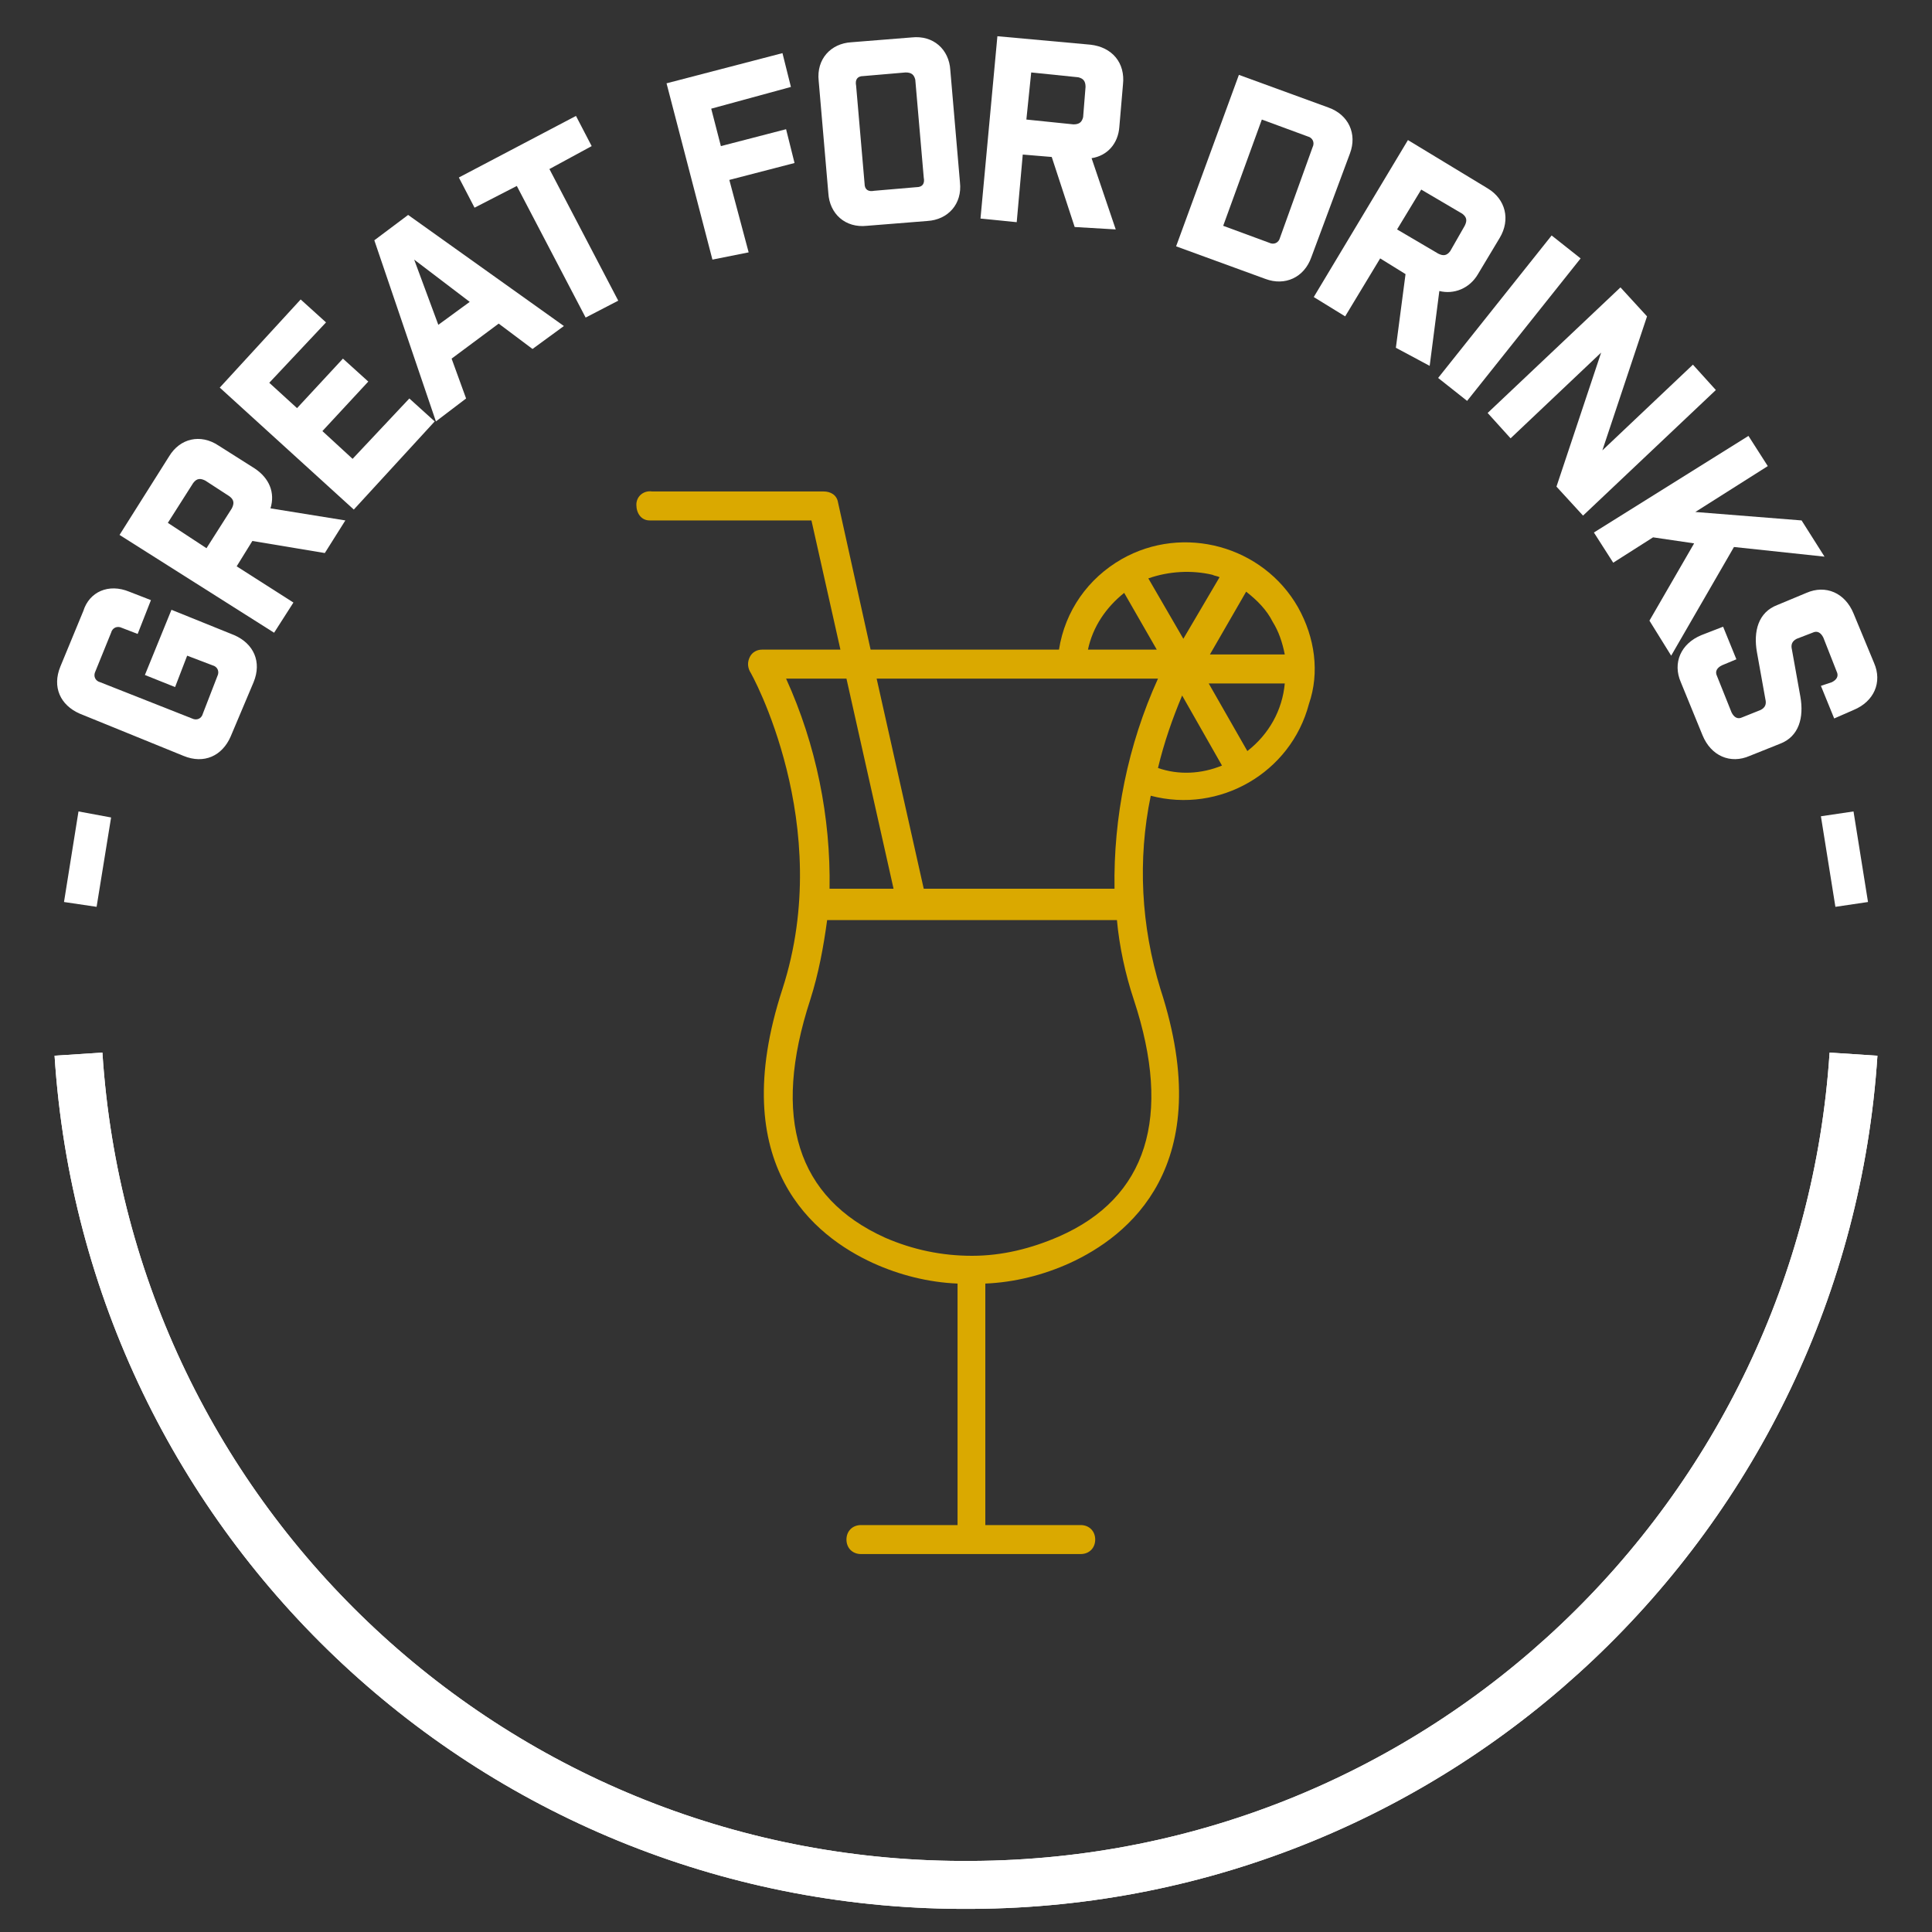 <svg xmlns="http://www.w3.org/2000/svg" xmlns:xlink="http://www.w3.org/1999/xlink" id="Layer_1" x="0px" y="0px" viewBox="0 0 160 160" style="enable-background:new 0 0 160 160;" xml:space="preserve"><rect x="0" y="0" width="160" height="160" fill="#333333" stroke="none"/><style type="text/css">	.st0{fill:#DAA900;}	.st1{fill:none;stroke:#FFFFFF;stroke-width:3.97;stroke-miterlimit:10;}	.st2{fill:none;}	.st3{fill:#FFFFFF;}</style><title>WOB_</title><path class="st0" d="M107.5,50.3c-2.9-5.1-9.5-6.9-14.6-4c-2.8,1.6-4.7,4.3-5.2,7.5H72.1l-2.7-12.2c-0.1-0.6-0.6-0.9-1.2-0.9H54 c-0.7-0.1-1.3,0.4-1.3,1.1s0.4,1.3,1.1,1.3c0.1,0,0.1,0,0.2,0h13.2l2.4,10.7h-6.5c-0.4,0-0.8,0.2-1,0.6c-0.2,0.4-0.2,0.8,0,1.2 c0.1,0.1,7.1,12.7,2.7,26.3c-4.8,14.7,2.7,20.5,7.5,22.7c2.2,1,4.6,1.6,7,1.7v20h-8c-0.7,0-1.2,0.5-1.2,1.2s0.5,1.2,1.2,1.2l0,0 h18.2c0.7,0,1.2-0.5,1.2-1.2s-0.5-1.2-1.2-1.2h-7.9v-20c2.4-0.1,4.8-0.7,7-1.7c4.8-2.2,12.3-8,7.5-22.7c-1.6-5.2-1.9-10.7-0.8-16 c5.7,1.5,11.6-1.9,13.1-7.6C109.3,55.7,108.9,52.8,107.5,50.3z M105.4,51.5c0.5,0.8,0.8,1.7,1,2.7h-6.2l3-5.2 C104.1,49.7,104.9,50.5,105.4,51.5L105.4,51.5z M100.4,47.6c0.2,0.1,0.4,0.1,0.6,0.2l-3,5.1l-2.9-5C96.8,47.3,98.7,47.2,100.4,47.6 L100.4,47.6z M93.1,49.1l2.7,4.7h-5.7C90.5,51.9,91.6,50.3,93.1,49.1z M65.1,56.2h5L74,73.6h-5.3C68.8,67.7,67.6,61.7,65.1,56.2 L65.1,56.2z M87.7,102.4c-2.3,1-4.7,1.6-7.2,1.6l0,0c-2.5,0-4.9-0.5-7.2-1.5c-7.3-3.3-9.4-9.9-6.2-19.7c0.7-2.2,1.1-4.4,1.4-6.6h24 c0.2,2.2,0.7,4.5,1.4,6.6C97.1,92.5,95,99.2,87.7,102.4L87.7,102.4z M92.3,73.6H76.5l-3.9-17.4h23.3C93.4,61.7,92.2,67.7,92.3,73.6 L92.3,73.6z M95.9,63.6c0.5-2.1,1.2-4.1,2-6l3.3,5.8C99.5,64.1,97.6,64.2,95.9,63.6L95.9,63.6z M103.3,62.2l-3.2-5.6h6.3 C106.2,58.8,105.1,60.8,103.3,62.2L103.3,62.2z"></path><path class="st1" d="M153.5,87.3c-2.5,38.2-34.1,68.6-73,68.8c-39.2,0.3-71.5-30-74-68.8"></path><path id="SVGID_x5F_1_x5F_" class="st2" d="M15.6,82.5C15.8,46.7,45,17.9,80.8,18.2c35.8,0.3,64.5,29.5,64.3,65.2 c-0.3,35.8-29.5,64.5-65.2,64.3S15.3,118.2,15.6,82.5z"></path><path class="st1" d="M153.5,87.3c-2.5,38.2-34.1,68.6-73,68.8c-39.2,0.3-71.5-30-74-68.8"></path><g>	<path class="st3" d="M9.2,67.7L8,75.1l-2.7-0.4l1.2-7.5L9.2,67.7z"></path>	<path class="st3" d="M10.1,52c-0.4-0.2-0.8,0-0.9,0.4l-1.3,3.2c-0.2,0.4,0,0.8,0.4,0.9l7.6,3c0.4,0.2,0.8,0,0.9-0.4L18,56  c0.2-0.4,0-0.8-0.4-0.9l-2.1-0.8l-1,2.6l-2.5-1l2.2-5.4l5.2,2.1c1.6,0.7,2.3,2.2,1.6,3.9L19.1,61c-0.7,1.6-2.2,2.3-3.9,1.6  l-8.6-3.5c-1.6-0.7-2.3-2.2-1.6-3.9l1.9-4.6C7.4,49,9,48.3,10.7,49l1.8,0.7l-1.1,2.8L10.1,52z"></path>	<path class="st3" d="M26.9,45.8l-6-1l-1.3,2.1l4.7,3l-1.6,2.5L9.9,44.3l4.1-6.5c0.9-1.5,2.6-1.9,4.1-0.9l3,1.9  c1.2,0.8,1.7,2,1.3,3.3l6.2,1L26.9,45.8z M17,39.8c-0.4-0.2-0.7-0.2-1,0.2l-2.1,3.3l3.2,2.1l2.1-3.3c0.2-0.4,0.2-0.7-0.2-1L17,39.8  z"></path>	<path class="st3" d="M24.9,24.8l2.1,1.9l-4.7,5l2.3,2.1l3.8-4.1l2.1,1.9l-3.8,4.1l2.5,2.3l4.7-5l2.1,1.9l-6.7,7.3L18.2,32.1  L24.9,24.8z"></path>	<path class="st3" d="M38.6,33l-2.5,1.9l-5.1-15l2.8-2.1L46.7,27l-2.6,1.9l-2.8-2.1l-3.9,2.9L38.6,33z M36.3,26.9l2.6-1.9l-4.6-3.5  L36.3,26.9z"></path>	<path class="st3" d="M45.5,14l5.7,10.9l-2.7,1.4l-5.7-10.9l-3.5,1.8L38,14.7l9.7-5.1l1.3,2.5L45.5,14z"></path>	<path class="st3" d="M55.2,6.9l9.6-2.5l0.7,2.8l-6.6,1.8l0.8,3.1l5.4-1.4l0.7,2.8l-5.4,1.4l1.6,6L59,21.5L55.2,6.9z"></path>	<path class="st3" d="M75.5,3.1c1.8-0.2,3.1,1,3.2,2.7l0.8,9.3c0.2,1.8-1,3.1-2.7,3.2l-5,0.4c-1.8,0.2-3.1-1-3.2-2.7l-0.8-9.3  c-0.2-1.8,1-3.1,2.7-3.2L75.5,3.1z M75.8,6.6C75.7,6.2,75.5,6,75,6l-3.5,0.3c-0.5,0-0.7,0.3-0.6,0.8l0.7,8.1c0,0.5,0.3,0.7,0.8,0.6  l3.5-0.3c0.5,0,0.7-0.3,0.6-0.8L75.8,6.6z"></path>	<path class="st3" d="M89,18.8l-1.9-5.8l-2.4-0.2l-0.5,5.6l-3-0.3L82.6,3l7.7,0.7c1.8,0.2,2.9,1.5,2.7,3.3l-0.3,3.5  c-0.1,1.4-1,2.4-2.3,2.6l2,5.9L89,18.8z M89.9,7.2c0-0.5-0.2-0.7-0.6-0.8l-3.9-0.4L85,9.9l3.9,0.4c0.5,0,0.7-0.2,0.8-0.6L89.9,7.2z  "></path>	<path class="st3" d="M110,8.9c1.7,0.6,2.4,2.2,1.8,3.8l-3.2,8.6c-0.6,1.7-2.2,2.4-3.8,1.8l-7.4-2.7l5.2-14.2L110,8.9z M105.1,20.1  c0.4,0.2,0.8,0,0.9-0.4l2.7-7.5c0.2-0.4,0-0.8-0.4-0.9l-3.8-1.4l-3.2,8.8L105.1,20.1z"></path>	<path class="st3" d="M115.6,28.8l0.8-6.1l-2.1-1.3l-2.9,4.8l-2.6-1.6l7.8-13l6.6,4c1.5,0.9,1.9,2.6,1,4.1l-1.8,3  c-0.7,1.2-2,1.7-3.2,1.4l-0.8,6.2L115.6,28.8z M121.3,18.7c0.2-0.4,0.2-0.7-0.2-1l-3.4-2l-2,3.3l3.4,2c0.4,0.2,0.7,0.2,1-0.2  L121.3,18.7z"></path>	<path class="st3" d="M128.5,19.5l2.4,1.9l-9.4,11.8l-2.4-1.9L128.5,19.5z"></path>	<path class="st3" d="M142.1,32.3l-11,10.4l-2.2-2.4l3.7-11.1l-7.5,7.1l-1.9-2.1l11-10.4l2.2,2.4l-3.7,11.1l7.5-7.1L142.1,32.3z"></path>	<path class="st3" d="M136.9,44.5l-3.3,2.1l-1.6-2.5l12.8-8l1.6,2.5l-6,3.8l8.8,0.7l1.9,3l-7.5-0.8l-5.2,9l-1.8-2.9l3.7-6.4  L136.9,44.5z"></path>	<path class="st3" d="M151.7,56.5c0.4-0.2,0.6-0.5,0.4-0.9l-1.1-2.8c-0.2-0.4-0.5-0.6-0.9-0.4l-1.3,0.5c-0.4,0.2-0.5,0.5-0.4,0.9  l0.7,3.9c0.3,1.7-0.1,3.3-1.7,3.9l-2.5,1c-1.6,0.7-3.2,0-3.9-1.7l-1.8-4.4c-0.7-1.6,0-3.2,1.7-3.9l1.8-0.7l1.1,2.7l-1.2,0.5  c-0.4,0.2-0.6,0.5-0.4,0.9l1.2,3c0.2,0.4,0.5,0.6,0.9,0.4l1.5-0.6c0.4-0.2,0.5-0.5,0.4-0.9l-0.7-3.9c-0.3-1.7,0.1-3.3,1.7-3.9  l2.4-1c1.6-0.7,3.2,0,3.9,1.7l1.7,4.1c0.7,1.6,0,3.2-1.7,3.9l-1.6,0.7l-1.1-2.7L151.7,56.5z"></path>	<path class="st3" d="M152,75.1l-1.2-7.5l2.7-0.4l1.2,7.5L152,75.1z"></path></g></svg>